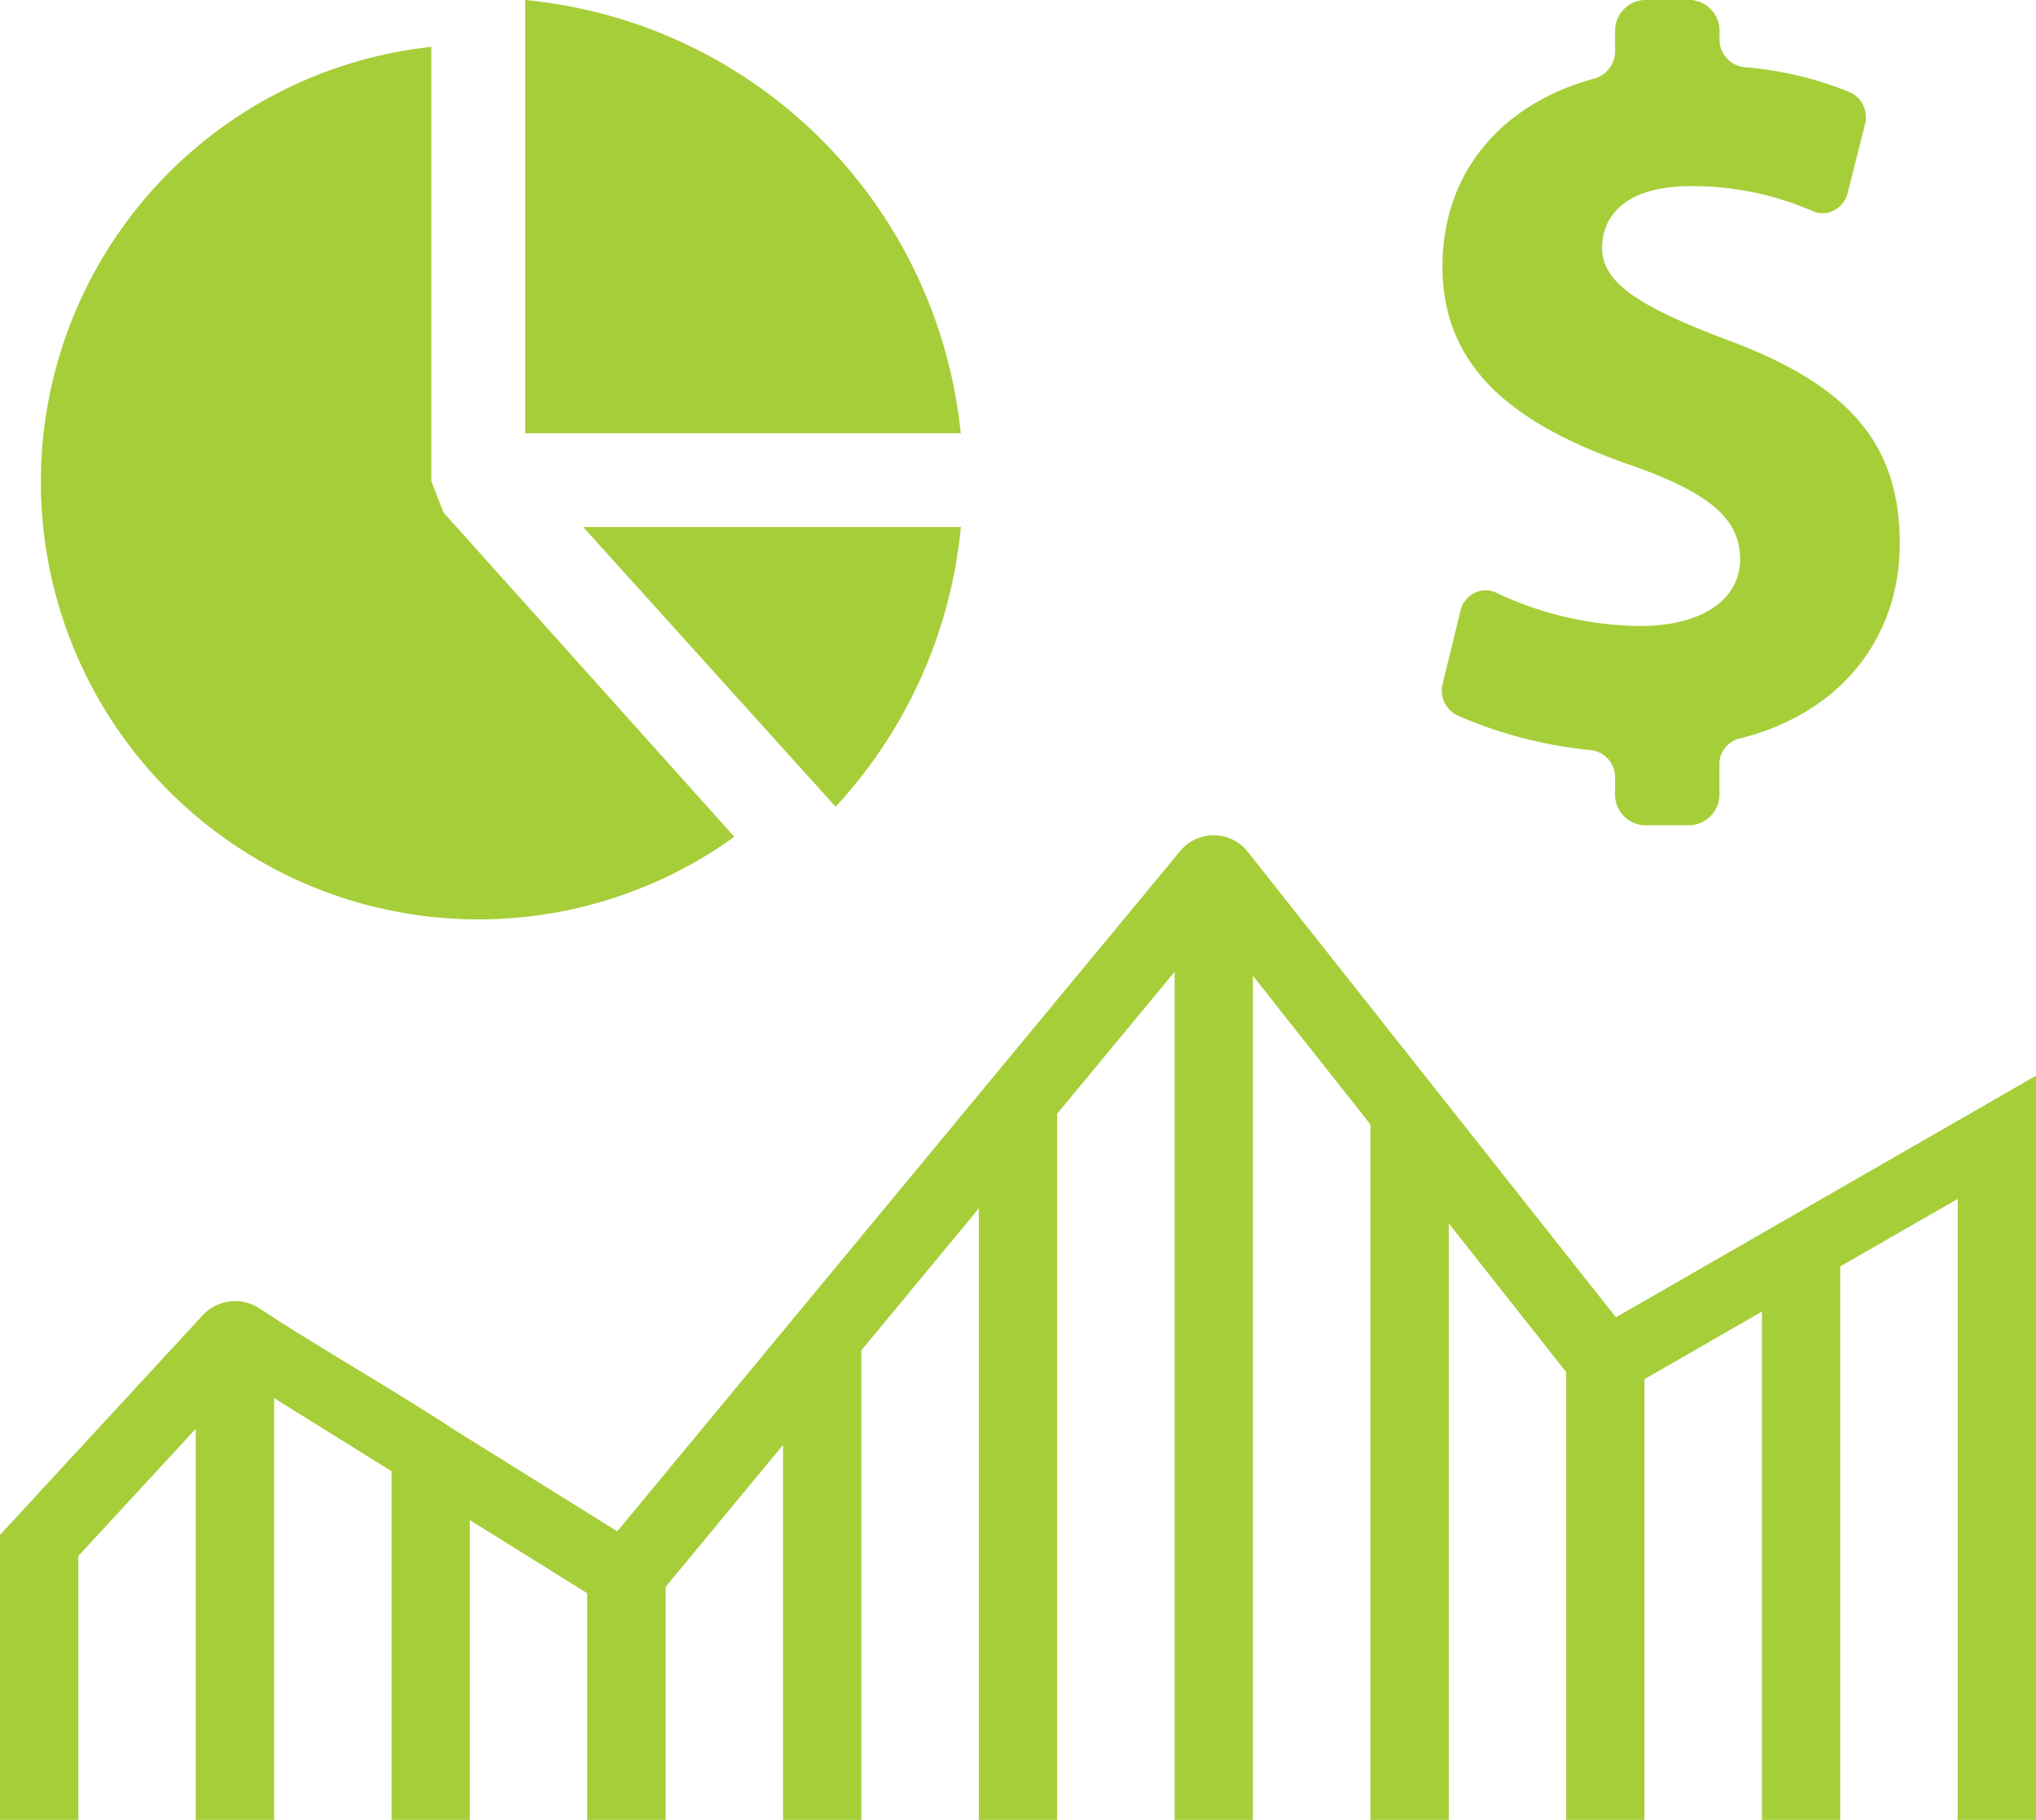 <svg id="Groupe_100" data-name="Groupe 100" xmlns="http://www.w3.org/2000/svg" width="95" height="84.927" viewBox="0 0 95 84.927">
  <path id="Tracé_73" data-name="Tracé 73" d="M115.346,93.129V64.15L109.865,67.3V93.129h-3.654V69.408l-5.481,3.155V93.129H97.077v-20.9L91.6,65.293V93.129H87.942V60.672L82.462,53.74V93.129H78.808V53.55l-5.481,6.625V93.129H69.673V64.591l-5.482,6.625V93.129H60.538v-17.5l-5.48,6.624V93.129H51.4V82.55l-5.481-3.414V93.129H42.269V76.859l-5.481-3.415V93.129H33.135V74.877l-5.481,5.937V93.129H24v-13.3l9.4-10.185a2.067,2.067,0,0,1,2.735-.365c2.788,1.832,6.356,3.863,9.136,5.692l7.531,4.692,26.228-31.7a2.026,2.026,0,0,1,3.208.011L99.4,69.674,119,58.4V93.129h-3.654Z" transform="translate(-24 -8.203)" fill="#a6ce39" fill-rule="evenodd"/>
  <path id="Tracé_80" data-name="Tracé 80" d="M100.544,86.684c-5.16-1.82-8.712-4.353-8.712-9.257,0-4.224,2.585-7.561,7.183-8.789a1.349,1.349,0,0,0,.873-1.345v-.917A1.439,1.439,0,0,1,101.216,65h2.213a1.442,1.442,0,0,1,1.33,1.375v.458a1.3,1.3,0,0,0,1.141,1.3,16.565,16.565,0,0,1,4.916,1.16,1.284,1.284,0,0,1,.732,1.511l-.812,3.2a1.215,1.215,0,0,1-.633.81,1.109,1.109,0,0,1-1,.036,14.062,14.062,0,0,0-5.679-1.165c-3.137,0-4.144,1.465-4.144,2.883,0,1.62,1.7,2.729,5.853,4.3,5.743,2.125,8.035,4.9,8.035,9.506,0,4.24-2.6,7.9-7.547,9.109a1.241,1.241,0,0,0-.866,1.279v1.375a1.452,1.452,0,0,1-1.333,1.374l-2.211,0a1.444,1.444,0,0,1-1.327-1.375v-.917A1.267,1.267,0,0,0,98.716,100a20.436,20.436,0,0,1-6.187-1.615,1.282,1.282,0,0,1-.688-1.481l.832-3.4a1.221,1.221,0,0,1,.642-.829,1.146,1.146,0,0,1,1.022-.016,16.037,16.037,0,0,0,6.71,1.553c2.8,0,4.673-1.161,4.673-3.136,0-1.92-1.554-3.132-5.176-4.4Z" transform="translate(-24.526 -65)" fill="#a6ce39"/>
  <g id="Groupe_70" data-name="Groupe 70" transform="translate(1.907)">
    <path id="Tracé_94" data-name="Tracé 94" d="M159.969,42.92A20.418,20.418,0,1,1,145.831,6.057v20.27l.564,1.455L159.969,42.92Z" transform="translate(-127.612 -3.871)" fill="#a6ce39"/>
    <path id="Tracé_95" data-name="Tracé 95" d="M191.987,0A22.587,22.587,0,0,1,212.31,20.218H191.987V0Zm20.329,24.592a22.346,22.346,0,0,1-5.843,13.054L194.691,24.592Z" transform="translate(-169.389)" fill="#a6ce39"/>
  </g>
</svg>
